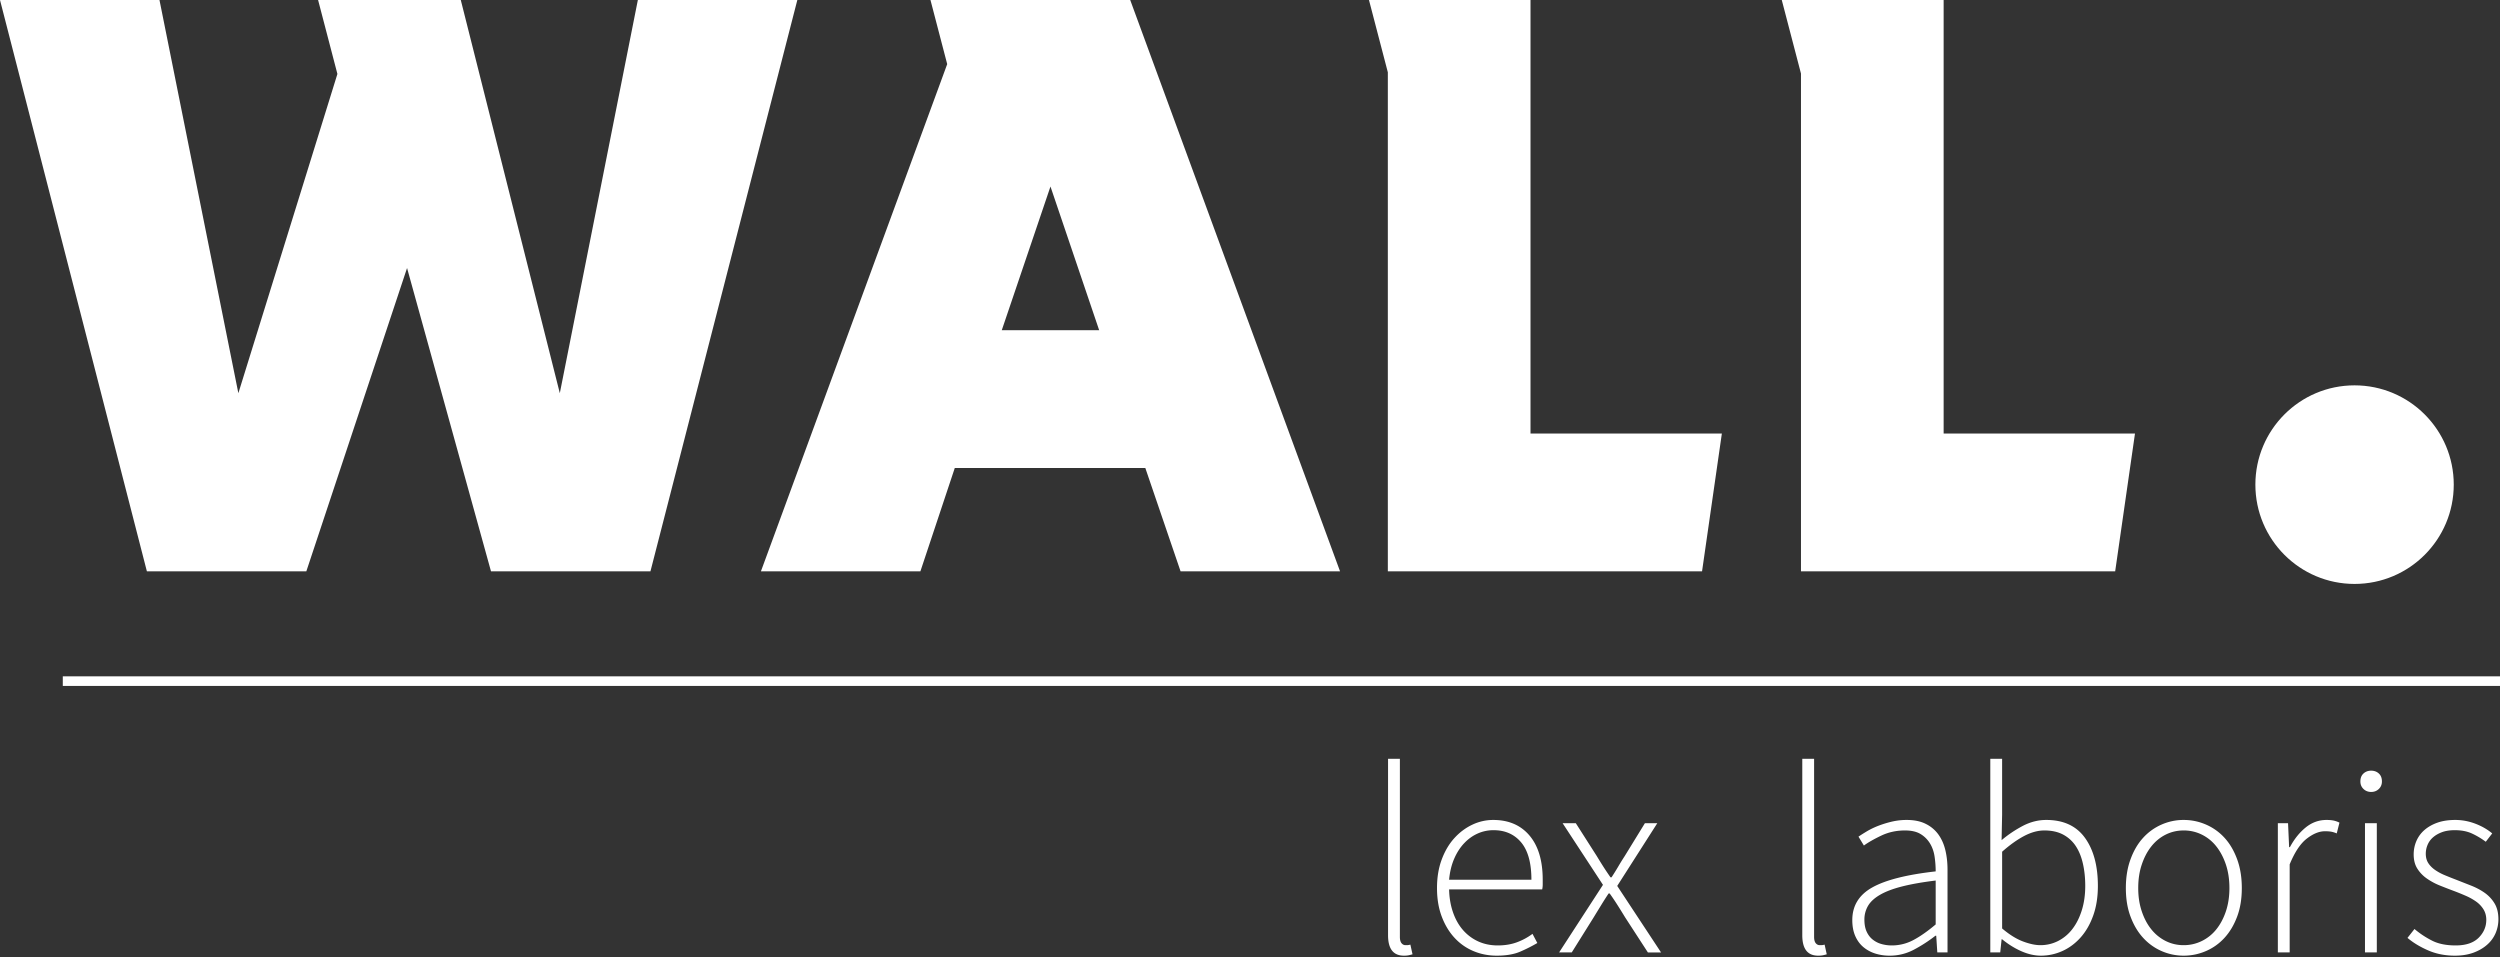 <svg xmlns="http://www.w3.org/2000/svg" width="512" height="196"  viewBox="0 0 512 196" fill="none"><rect x="0" y="0" width="512" height="196" fill="#333333" stroke="none"/><path fill="#fff" d="M287.522 195.72c-2.168 0-3.25-1.394-3.25-4.191v-36.121h2.424v36.452c0 .591.11 1.02.331 1.296.22.276.495.413.826.413h.358c.13 0 .338-.035.634-.11l.44 1.985c-.259.071-.515.138-.771.193a4.791 4.791 0 0 1-.992.083Zm9.255-15.551h16.857c0-3.419-.7-5.964-2.093-7.638-1.397-1.674-3.29-2.509-5.674-2.509a7.84 7.84 0 0 0-3.25.689c-1.031.461-1.956 1.131-2.782 2.013-.827.882-1.507 1.95-2.039 3.198-.535 1.249-.873 2.663-1.019 4.247Zm9.751 15.551c-1.688 0-3.278-.311-4.765-.937a11.044 11.044 0 0 1-3.884-2.73c-1.102-1.194-1.975-2.647-2.617-4.357-.645-1.709-.964-3.647-.964-5.818 0-2.166.319-4.12.964-5.845.642-1.729 1.503-3.191 2.589-4.384 1.083-1.194 2.314-2.112 3.691-2.758a9.95 9.95 0 0 1 4.27-.965c3.156 0 5.635 1.068 7.437 3.199 1.798 2.135 2.699 5.144 2.699 9.044v.992c0 .331-.035.662-.11.993h-19.061c.036 1.654.291 3.191.771 4.605.477 1.414 1.149 2.631 2.011 3.64a9.173 9.173 0 0 0 3.113 2.371c1.212.567 2.569.855 4.076.855 1.433 0 2.727-.213 3.884-.635 1.157-.421 2.231-1 3.223-1.737l.991 1.875a32.31 32.31 0 0 1-3.498 1.765c-1.267.551-2.876.827-4.82.827Zm12.777-.662 8.983-13.841-8.267-12.629h2.703l4.293 6.728c.445.736.893 1.461 1.35 2.178.46.717.944 1.442 1.459 2.178h.221a59.72 59.72 0 0 0 1.353-2.178c.417-.717.87-1.442 1.346-2.178l4.132-6.728h2.538l-8.208 12.849 8.975 13.621h-2.695l-4.687-7.224a134.703 134.703 0 0 0-1.542-2.481 51.987 51.987 0 0 0-1.598-2.372h-.216a72.88 72.88 0 0 0-1.515 2.372c-.496.807-1.004 1.634-1.519 2.481l-4.517 7.224h-2.589Zm53.05.662c-2.168 0-3.247-1.394-3.247-4.191v-36.121h2.42v36.452c0 .591.111 1.02.331 1.296.224.276.496.413.83.413h.358c.126 0 .339-.035.634-.11l.437 1.985c-.256.071-.516.138-.768.193a4.85 4.85 0 0 1-.995.083Zm15.098-2.095a9.346 9.346 0 0 0 4.407-1.103c1.393-.737 2.916-1.804 4.568-3.199v-8.989c-2.715.331-5.009.737-6.886 1.213-1.873.477-3.376 1.048-4.513 1.71-1.141.662-1.96 1.414-2.455 2.261a5.502 5.502 0 0 0-.744 2.813c0 .957.146 1.764.441 2.426.295.662.696 1.205 1.212 1.627a4.99 4.99 0 0 0 1.79.937 7.652 7.652 0 0 0 2.18.304Zm-.445 2.095a9.657 9.657 0 0 1-2.971-.441 7.073 7.073 0 0 1-2.427-1.324c-.697-.586-1.248-1.339-1.653-2.257-.401-.921-.606-2.005-.606-3.257 0-2.943 1.369-5.172 4.104-6.701 2.735-1.528 7.063-2.619 12.973-3.281 0-.992-.074-1.993-.22-3.005-.146-1.009-.46-1.911-.937-2.702a5.713 5.713 0 0 0-1.924-1.931c-.81-.496-1.877-.744-3.199-.744-1.763 0-3.376.35-4.844 1.048-1.471.701-2.667 1.378-3.58 2.04l-1.106-1.82c.48-.327 1.058-.697 1.739-1.103.677-.401 1.44-.772 2.282-1.103a21.47 21.47 0 0 1 2.755-.854 13.236 13.236 0 0 1 3.085-.359c1.546 0 2.849.268 3.911.804a6.93 6.93 0 0 1 2.593 2.174c.661.922 1.137 1.993 1.429 3.226.295 1.233.44 2.565.44 3.998v16.93h-2.093l-.22-3.419h-.166a29.518 29.518 0 0 1-4.379 2.84 10.42 10.42 0 0 1-4.986 1.241Zm30.85-2.151a7.913 7.913 0 0 0 3.695-.882 8.52 8.52 0 0 0 2.915-2.482c.811-1.067 1.441-2.343 1.901-3.832.46-1.489.689-3.136.689-4.936 0-1.615-.154-3.124-.469-4.522-.311-1.398-.795-2.604-1.456-3.612a7.061 7.061 0 0 0-2.589-2.371c-1.07-.571-2.353-.855-3.86-.855-1.322 0-2.695.378-4.132 1.13-1.432.757-2.939 1.828-4.517 3.227v15.716c1.472 1.249 2.884 2.131 4.242 2.647 1.361.516 2.554.772 3.581.772Zm.114 2.151c-1.291 0-2.617-.303-3.998-.91-1.377-.606-2.691-1.426-3.939-2.45h-.106l-.279 2.698h-2.035v-39.65h2.42v11.47l-.106 5.184a24.228 24.228 0 0 1 4.348-2.923c1.546-.807 3.14-1.213 4.797-1.213 3.521 0 6.166 1.225 7.928 3.667 1.767 2.447 2.645 5.728 2.645 9.844 0 2.241-.311 4.246-.937 6.011-.622 1.765-1.475 3.266-2.557 4.495-1.087 1.233-2.334 2.17-3.747 2.812a10.63 10.63 0 0 1-4.434.965Zm29.248-2.151a8.273 8.273 0 0 0 3.718-.854 8.663 8.663 0 0 0 2.975-2.399c.826-1.028 1.476-2.261 1.956-3.695.476-1.434.716-3.013.716-4.743 0-1.764-.24-3.364-.716-4.797-.48-1.434-1.13-2.675-1.956-3.723a8.594 8.594 0 0 0-2.975-2.426 8.274 8.274 0 0 0-3.718-.855c-1.322 0-2.55.284-3.691.855-1.137.571-2.117 1.378-2.947 2.426-.827 1.048-1.476 2.289-1.952 3.723-.484 1.433-.72 3.033-.72 4.797 0 1.73.236 3.309.72 4.743.476 1.434 1.125 2.667 1.952 3.695a8.797 8.797 0 0 0 2.947 2.399 8.124 8.124 0 0 0 3.691.854Zm0 2.151a11.16 11.16 0 0 1-4.517-.937 11.09 11.09 0 0 1-3.774-2.702c-1.086-1.178-1.944-2.62-2.585-4.33-.649-1.709-.968-3.667-.968-5.873 0-2.206.319-4.179.968-5.928.641-1.745 1.499-3.206 2.585-4.384a11.117 11.117 0 0 1 3.774-2.702 11.144 11.144 0 0 1 4.517-.938c1.582 0 3.093.311 4.545.938a11.038 11.038 0 0 1 3.801 2.702c1.086 1.178 1.944 2.639 2.589 4.384.645 1.749.968 3.722.968 5.928s-.323 4.164-.968 5.873c-.645 1.71-1.503 3.152-2.589 4.33a11.011 11.011 0 0 1-3.801 2.702 11.347 11.347 0 0 1-4.545.937Zm19.285-.662v-26.47h2.089l.221 4.908h.165c.881-1.654 1.959-2.994 3.223-4.026 1.267-1.028 2.687-1.544 4.269-1.544.515 0 .976.036 1.377.11a4.85 4.85 0 0 1 1.271.442l-.555 2.206a5.42 5.42 0 0 0-1.157-.359 7.936 7.936 0 0 0-1.267-.083c-1.176 0-2.416.505-3.718 1.517-1.307 1.012-2.467 2.765-3.498 5.266v18.033h-2.42Zm17.845 0h2.423v-26.47h-2.423v26.47Zm1.267-32.867c-.626 0-1.149-.201-1.57-.607-.425-.405-.638-.918-.638-1.544 0-.697.213-1.241.638-1.627.421-.386.944-.579 1.57-.579.621 0 1.145.193 1.566.579.425.386.637.93.637 1.627 0 .626-.212 1.139-.637 1.544-.421.406-.945.607-1.566.607Zm17.128 33.529c-1.979 0-3.797-.358-5.45-1.075-1.652-.717-3.069-1.572-4.241-2.564l1.432-1.82a18.592 18.592 0 0 0 3.636 2.399c1.282.646 2.88.965 4.788.965 2.098 0 3.664-.524 4.714-1.572 1.043-1.048 1.567-2.269 1.567-3.667 0-.808-.193-1.525-.575-2.151a5.522 5.522 0 0 0-1.515-1.599 11.763 11.763 0 0 0-2.066-1.158 51.08 51.08 0 0 0-2.29-.938c-.988-.366-1.987-.752-2.998-1.158a13.153 13.153 0 0 1-2.731-1.461 7.089 7.089 0 0 1-1.956-2.041c-.495-.792-.739-1.757-.739-2.895 0-.957.181-1.863.55-2.73a6.25 6.25 0 0 1 1.649-2.261c.736-.642 1.629-1.146 2.672-1.516 1.051-.367 2.266-.552 3.667-.552 1.393 0 2.763.26 4.104.772 1.342.516 2.487 1.174 3.443 1.986l-1.322 1.709a15.79 15.79 0 0 0-2.809-1.682c-.992-.461-2.168-.689-3.53-.689-1.027 0-1.908.138-2.64.413-.736.276-1.35.635-1.846 1.076a4.11 4.11 0 0 0-1.101 1.544 4.654 4.654 0 0 0-.358 1.765c0 .772.173 1.425.523 1.957.346.532.818 1.001 1.405 1.406a10.72 10.72 0 0 0 2.01 1.076c.752.311 1.515.618 2.287.91 1.027.405 2.054.811 3.084 1.213 1.027.406 1.956.902 2.782 1.489a7.169 7.169 0 0 1 2.011 2.178c.516.867.771 1.938.771 3.226 0 .993-.196 1.942-.578 2.84a6.592 6.592 0 0 1-1.739 2.372c-.768.677-1.704 1.221-2.81 1.627-1.098.401-2.365.606-3.801.606Z"/><path fill="#fff" d="M502.529 99.252c0 11.235-9.098 20.338-20.316 20.338-11.218 0-20.312-9.103-20.312-20.338 0-11.23 9.094-20.333 20.312-20.333 11.218 0 20.316 9.103 20.316 20.334Z"/><path fill="#fff" d="m130.634 0-15.983 80.526L94.367 0H65.145l3.955 15.146-20.285 65.38L32.66 0H0l30.082 117.006h32.656l20.627-62.115 17.191 62.115h32.656L163.294 0h-32.66ZM364.906 0l3.935 15.07v101.936h64.347l4.057-28.22h-39.188V0h-33.151ZM280.365 0l3.864 14.807v102.199h64.351l4.057-28.22h-39.188V0h-33.084ZM190.559 0l3.427 13.133-38.149 103.873h32.66l7.043-21.165h39.019l7.22 21.165h32.66L231.466 0h-40.907Zm24.577 38.197 9.971 29.425h-19.942l9.971-29.425Z"/><path fill="#fff" d="M12.86 140.483H512v-1.97H12.86v1.97Z"/></svg>
